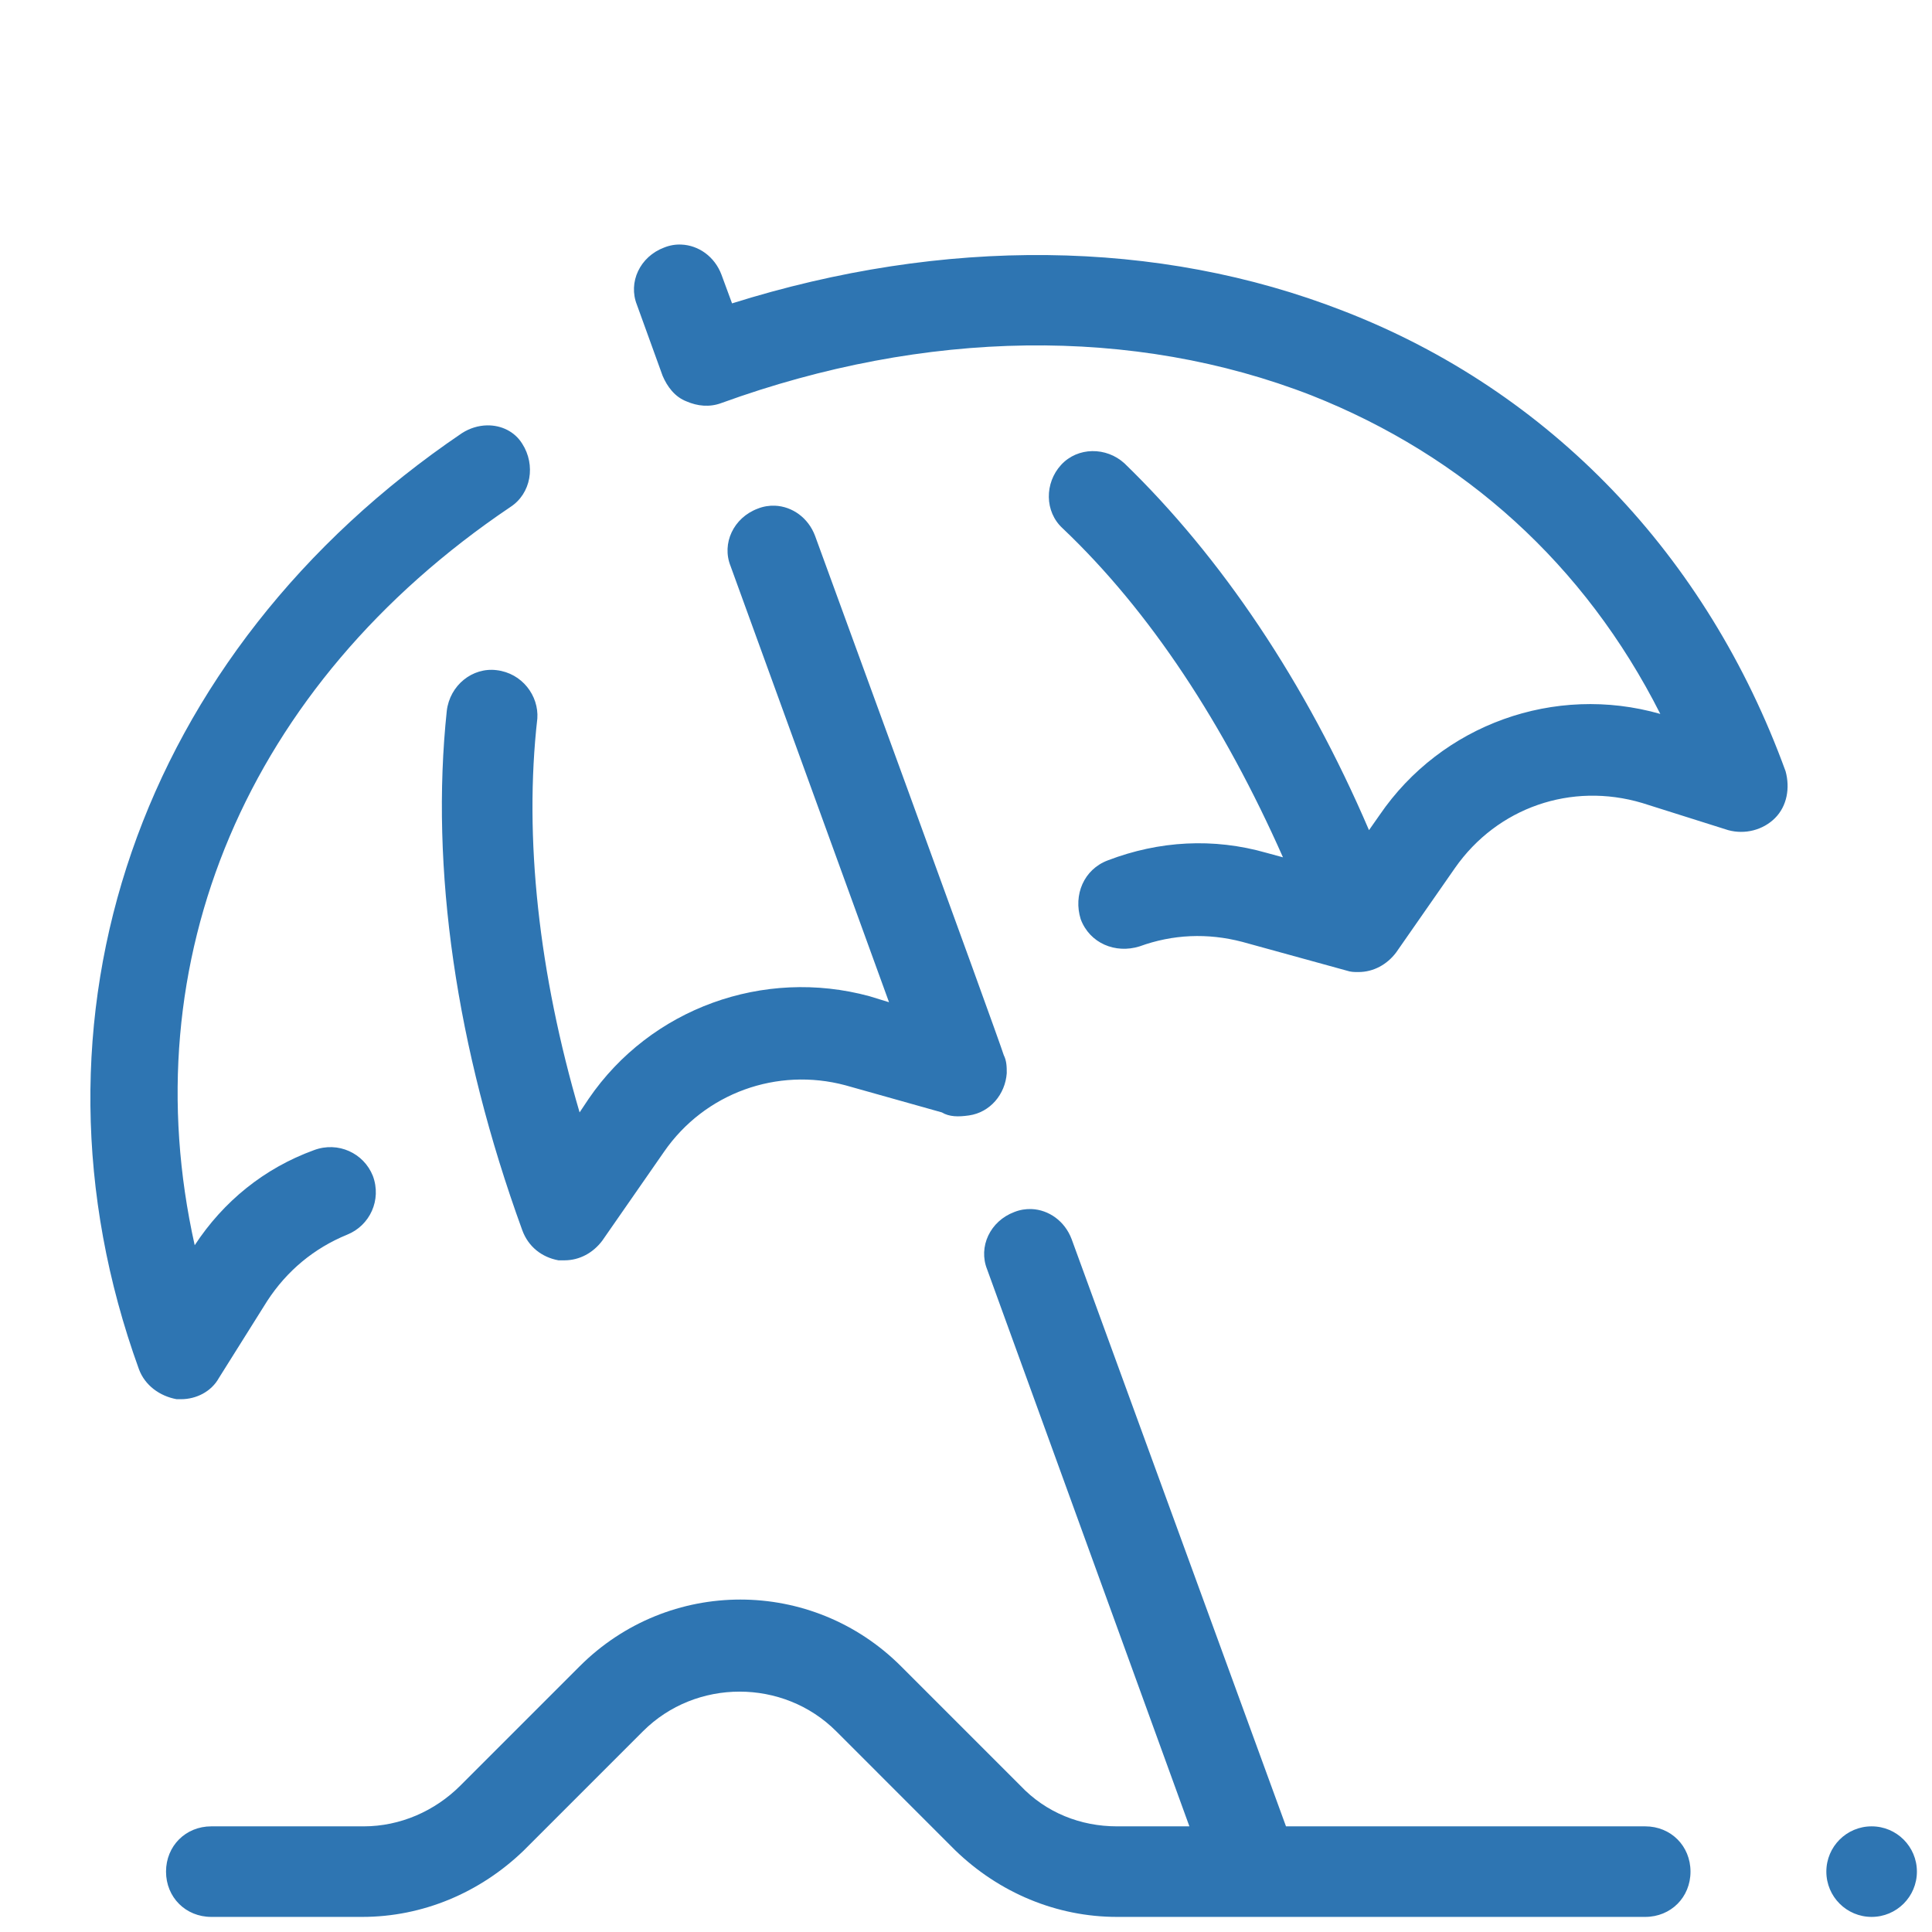 <?xml version="1.0" encoding="UTF-8"?>
<svg xmlns="http://www.w3.org/2000/svg" xmlns:xlink="http://www.w3.org/1999/xlink" viewBox="0 0 140 140" width="140px" height="140px">
<g id="surface196861281">
<path style=" stroke:none;fill-rule:nonzero;fill:rgb(18.039%,45.882%,69.804%);fill-opacity:1;" d="M 49.375 17.723 C 48.961 17.703 48.535 17.773 48.125 17.938 C 46.375 18.594 45.5 20.453 46.156 22.094 L 48.016 27.234 C 48.344 28 48.891 28.766 49.766 29.094 C 50.531 29.422 51.406 29.531 52.281 29.203 C 67.047 23.844 82.141 23.625 95.047 28.656 C 106.094 33.031 114.844 40.906 120.312 51.734 C 112.656 49.547 104.453 52.5 99.969 59.062 L 99.203 60.156 C 94.609 49.438 88.484 40.359 81.484 33.578 C 80.172 32.375 78.094 32.375 76.891 33.688 C 75.688 35 75.688 37.078 77 38.281 C 83.344 44.297 88.703 52.5 92.969 62.125 L 91.766 61.797 C 87.938 60.703 84 60.922 80.281 62.344 C 78.531 63 77.766 64.859 78.312 66.609 C 78.969 68.359 80.828 69.125 82.578 68.578 C 84.984 67.703 87.5 67.594 90.016 68.25 L 97.562 70.328 C 97.891 70.438 98.109 70.438 98.438 70.438 C 99.531 70.438 100.516 69.891 101.172 69.016 L 105.438 62.891 C 108.5 58.516 113.859 56.656 119 58.188 L 125.234 60.156 C 126.438 60.484 127.75 60.156 128.625 59.281 C 129.5 58.406 129.719 57.094 129.391 55.891 C 123.703 40.25 112.328 28.328 97.344 22.531 C 83.891 17.281 68.359 17.172 53.047 21.984 L 52.281 19.906 C 51.789 18.594 50.621 17.773 49.375 17.723 Z M 35.293 30.824 C 34.68 30.836 34.043 31.02 33.469 31.391 C 10.062 47.25 0.875 73.828 10.062 99.203 C 10.5 100.406 11.594 101.172 12.797 101.391 L 13.125 101.391 C 14.219 101.391 15.312 100.844 15.859 99.859 L 19.359 94.281 C 20.781 92.094 22.75 90.453 25.156 89.469 C 26.797 88.812 27.672 86.953 27.016 85.203 C 26.359 83.562 24.5 82.688 22.75 83.344 C 19.141 84.656 16.188 87.062 14.109 90.234 C 9.516 69.672 17.828 49.656 36.969 36.75 C 38.5 35.766 38.828 33.688 37.844 32.156 C 37.297 31.27 36.324 30.805 35.293 30.824 Z M 56.156 36.645 C 55.738 36.629 55.316 36.695 54.906 36.859 C 53.156 37.516 52.281 39.375 52.938 41.016 L 64.422 72.625 L 63 72.188 C 55.344 70.109 47.141 73.062 42.656 79.625 L 42 80.609 C 39.047 70.547 37.953 60.703 38.938 52.062 C 39.047 50.422 37.844 48.781 35.984 48.562 C 34.234 48.344 32.594 49.656 32.375 51.516 C 31.172 62.891 33.031 75.906 37.844 89.141 C 38.281 90.344 39.266 91.109 40.469 91.328 L 40.906 91.328 C 42 91.328 42.984 90.781 43.641 89.906 L 48.125 83.453 C 51.078 79.188 56.328 77.328 61.25 78.641 L 68.25 80.609 C 68.797 80.938 69.453 80.938 70.219 80.828 C 71.75 80.609 72.844 79.297 72.953 77.766 C 72.953 77.328 72.953 76.891 72.734 76.453 C 72.297 75.031 59.062 38.828 59.062 38.828 C 58.57 37.516 57.402 36.695 56.156 36.645 Z M 74.75 87.613 C 74.332 87.598 73.91 87.664 73.5 87.828 C 71.75 88.484 70.875 90.344 71.531 91.984 L 86.188 132.344 L 80.938 132.344 C 78.312 132.344 75.797 131.359 73.938 129.391 L 65.297 120.75 C 58.844 114.297 48.453 114.297 42 120.75 L 33.359 129.391 C 31.5 131.25 28.984 132.344 26.359 132.344 L 15.312 132.344 C 13.453 132.344 12.031 133.766 12.031 135.625 C 12.031 137.484 13.453 138.906 15.312 138.906 L 26.25 138.906 C 30.625 138.906 34.781 137.156 37.953 134.094 L 46.594 125.453 C 50.422 121.625 56.766 121.625 60.594 125.453 L 69.234 134.094 C 72.406 137.156 76.562 138.906 80.938 138.906 L 119.219 138.906 C 121.078 138.906 122.5 137.484 122.5 135.625 C 122.5 133.766 121.078 132.344 119.219 132.344 L 93.188 132.344 L 77.656 89.797 C 77.164 88.484 75.996 87.664 74.75 87.613 Z M 135.625 132.344 C 133.812 132.344 132.344 133.812 132.344 135.625 C 132.344 137.438 133.812 138.906 135.625 138.906 C 137.438 138.906 138.906 137.438 138.906 135.625 C 138.906 133.812 137.438 132.344 135.625 132.344 Z M 135.625 132.344 "/>
</g>
</svg>
